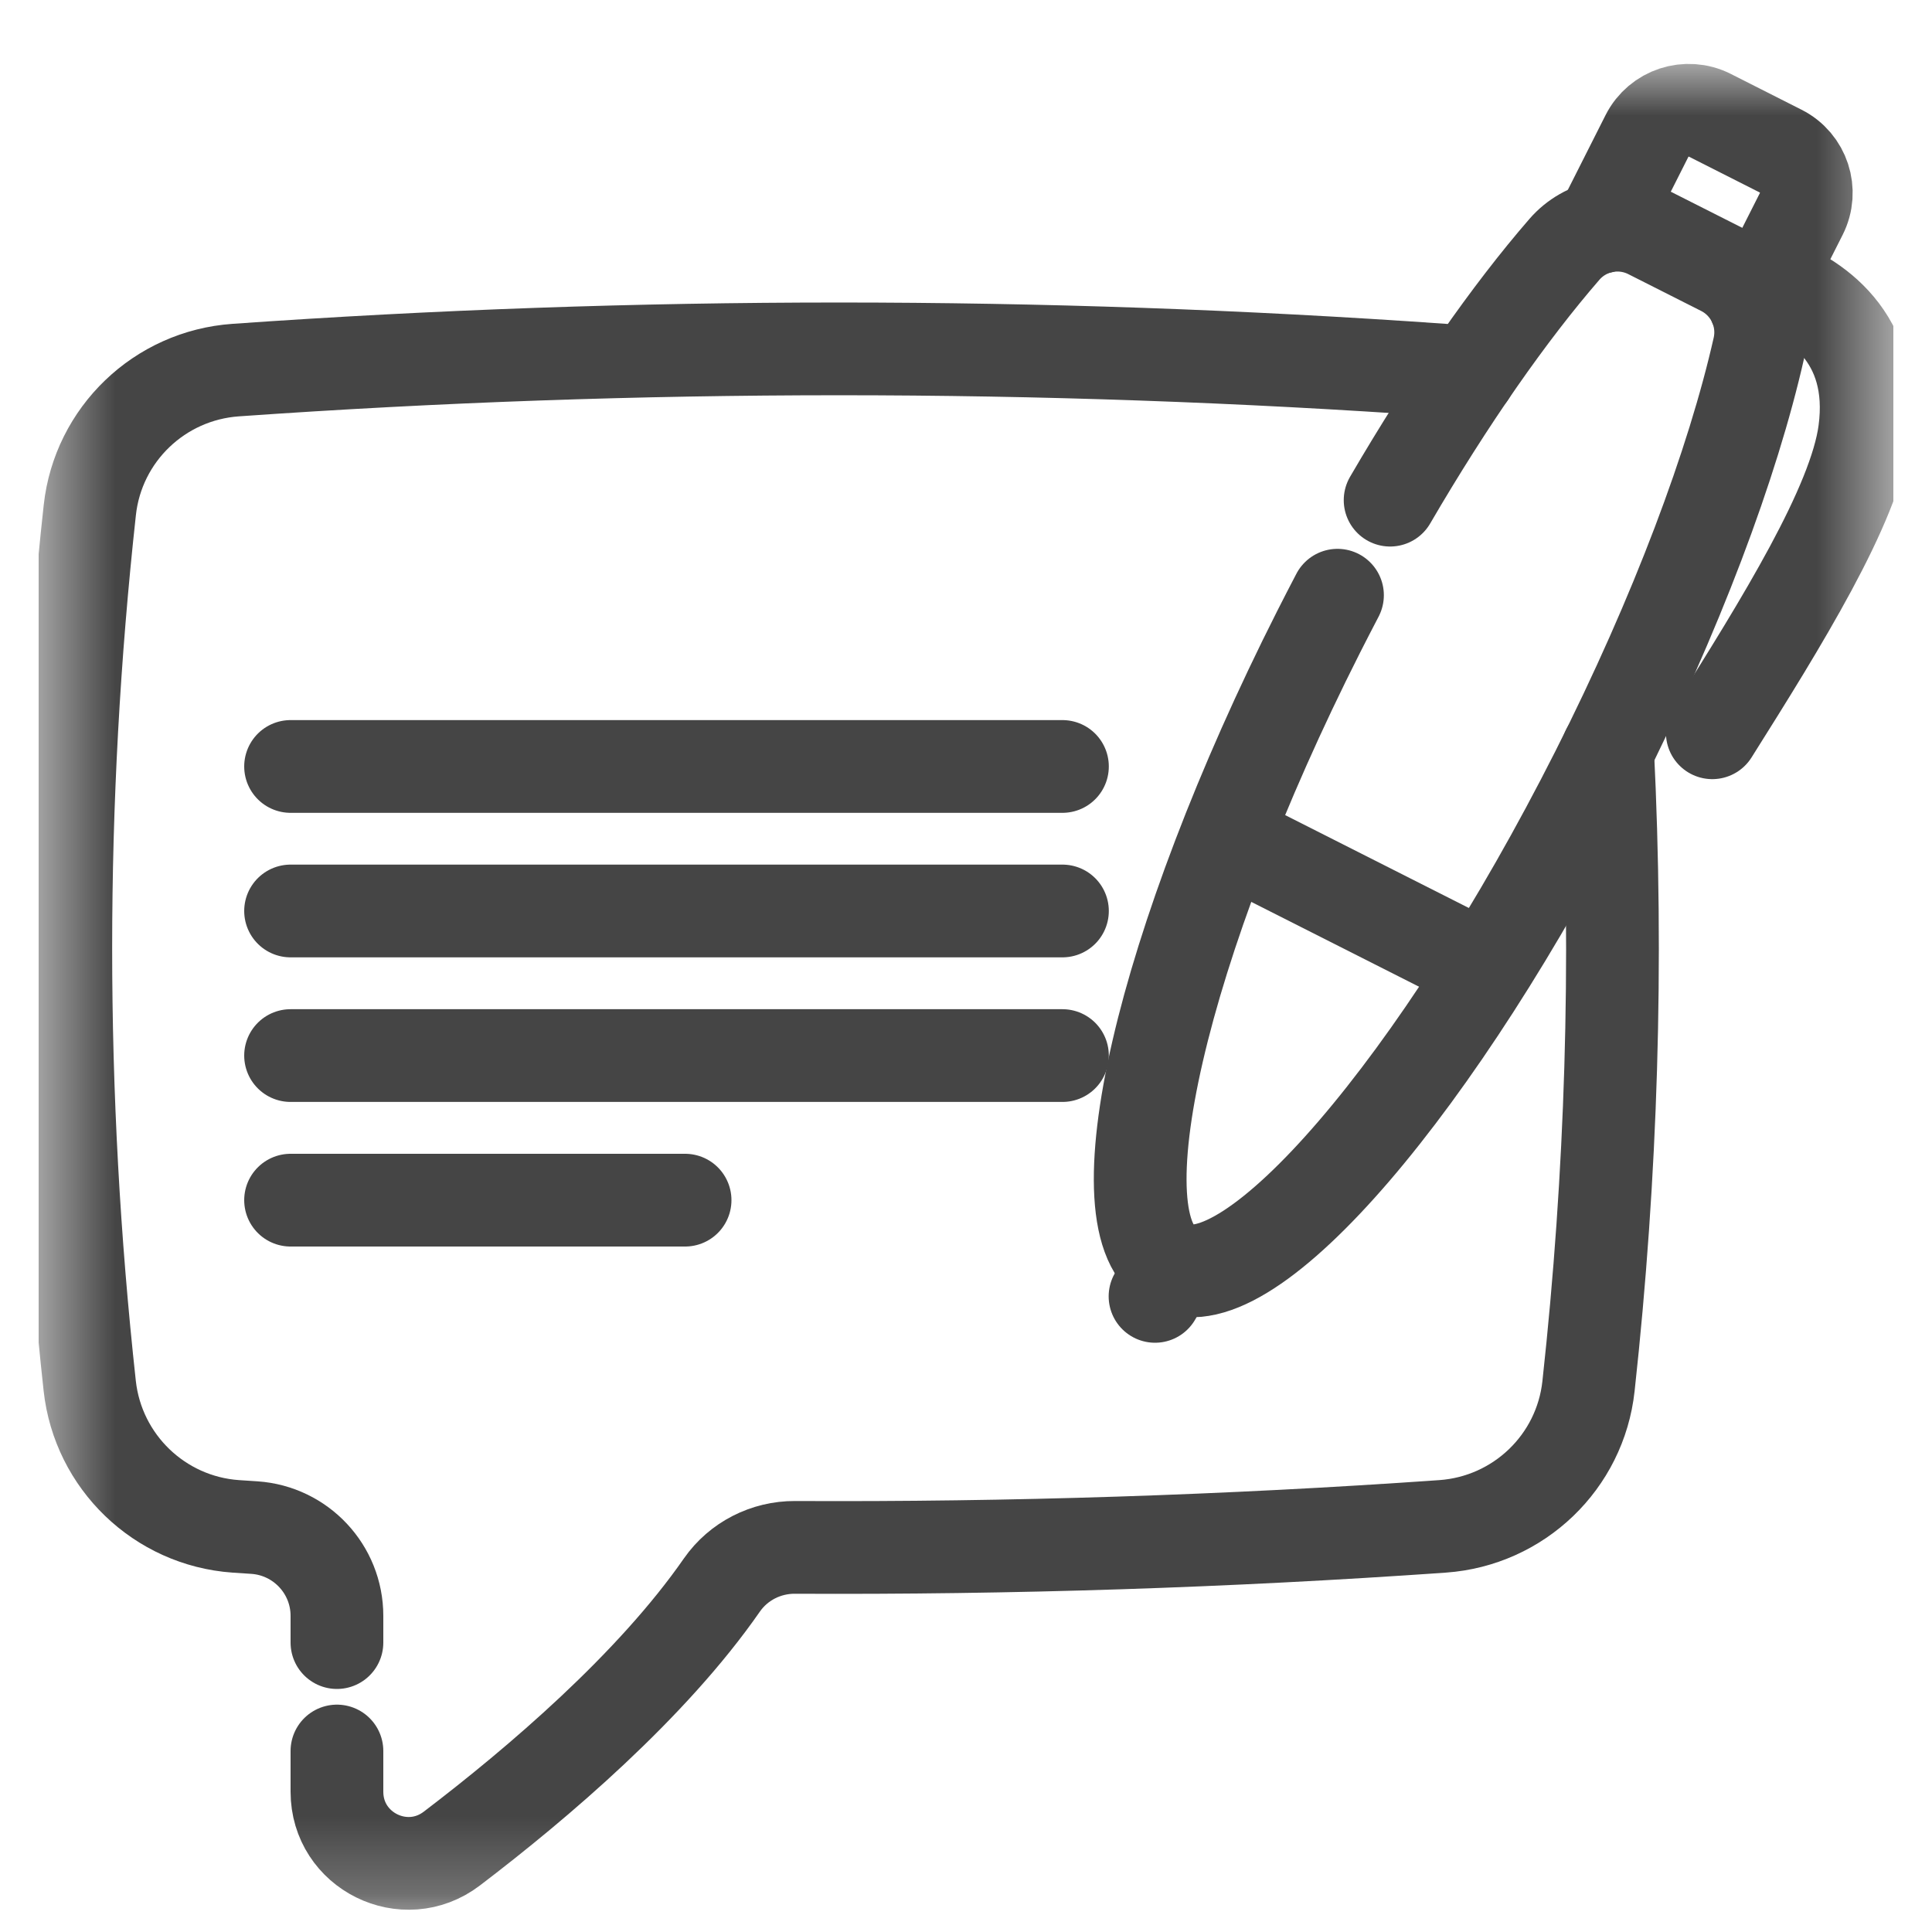 <svg width="25" height="25" viewBox="0 0 25 25" fill="none" xmlns="http://www.w3.org/2000/svg">
<g clip-path="url(#clip0_6611_9841)">
<path d="M3.76 9.918H13.748" stroke="#454545" stroke-width="1.2" stroke-miterlimit="10" stroke-linecap="round" stroke-linejoin="round"/>
<path d="M3.76 11.788H13.748" stroke="#454545" stroke-width="1.2" stroke-miterlimit="10" stroke-linecap="round" stroke-linejoin="round"/>
<path d="M3.76 13.659H13.748" stroke="#454545" stroke-width="1.2" stroke-miterlimit="10" stroke-linecap="round" stroke-linejoin="round"/>
<path d="M3.76 15.53H8.865" stroke="#454545" stroke-width="1.2" stroke-miterlimit="10" stroke-linecap="round" stroke-linejoin="round"/>
<mask id="mask0_6611_9841" style="mask-type:luminance" maskUnits="userSpaceOnUse" x="0" y="0" width="25" height="25">
<path d="M0.5 0.77H24.5V24.77H0.5V0.77Z" fill="white"/>
</mask>
<g mask="url(#mask0_6611_9841)">
<path d="M4.36 21.255V20.909C4.36 20.307 3.893 19.808 3.292 19.767C3.211 19.762 3.13 19.756 3.049 19.751C2.064 19.681 1.269 18.915 1.161 17.933C0.748 14.156 0.748 10.379 1.162 6.601C1.269 5.62 2.065 4.858 3.05 4.789C8.256 4.423 13.462 4.423 18.669 4.789C18.787 4.797 18.902 4.815 19.014 4.843" stroke="#454545" stroke-width="1.2" stroke-miterlimit="10" stroke-linecap="round" stroke-linejoin="round"/>
<path d="M20.802 9.71C20.938 12.453 20.855 15.195 20.555 17.938C20.448 18.919 19.652 19.681 18.668 19.751C15.875 19.947 13.082 20.037 10.288 20.023C9.912 20.021 9.557 20.201 9.342 20.509C8.435 21.816 6.957 23.075 5.846 23.921C5.236 24.385 4.36 23.951 4.36 23.185V22.658" stroke="#454545" stroke-width="1.2" stroke-miterlimit="10" stroke-linecap="round" stroke-linejoin="round"/>
<path d="M22.712 3.949L23.308 2.769C23.459 2.47 23.34 2.106 23.041 1.955L22.126 1.492C21.827 1.341 21.463 1.461 21.312 1.759L20.716 2.94" stroke="#454545" stroke-width="1.2" stroke-miterlimit="10" stroke-linecap="round" stroke-linejoin="round"/>
<path d="M22.874 3.628C23.473 3.839 24.291 4.356 24.127 5.585C24 6.535 23.053 8.059 22.157 9.482" stroke="#454545" stroke-width="1.2" stroke-miterlimit="10" stroke-linecap="round" stroke-linejoin="round"/>
<path d="M15.867 10.834L19.229 12.534" stroke="#454545" stroke-width="1.2" stroke-miterlimit="10" stroke-linejoin="round"/>
<path d="M15.169 16.389L14.946 16.775" stroke="#454545" stroke-width="1.2" stroke-miterlimit="10" stroke-linecap="round" stroke-linejoin="round"/>
<path d="M17.988 6.472C18.751 5.163 19.532 4.047 20.244 3.226C20.517 2.912 20.969 2.824 21.341 3.012L22.283 3.488C22.655 3.676 22.852 4.092 22.761 4.499C22.424 5.993 21.695 7.947 20.661 9.993C18.622 14.027 16.163 16.891 15.17 16.388C14.176 15.886 15.024 12.208 17.064 8.174C17.144 8.015 17.226 7.858 17.307 7.702" stroke="#454545" stroke-width="1.2" stroke-miterlimit="10" stroke-linecap="round" stroke-linejoin="round"/>
</g>
</g>
<defs>
<clipPath id="clip0_6611_9841">
<rect width="24" height="24" fill="white" transform="translate(0.5 0.77)"/>
</clipPath>
</defs>
</svg>
